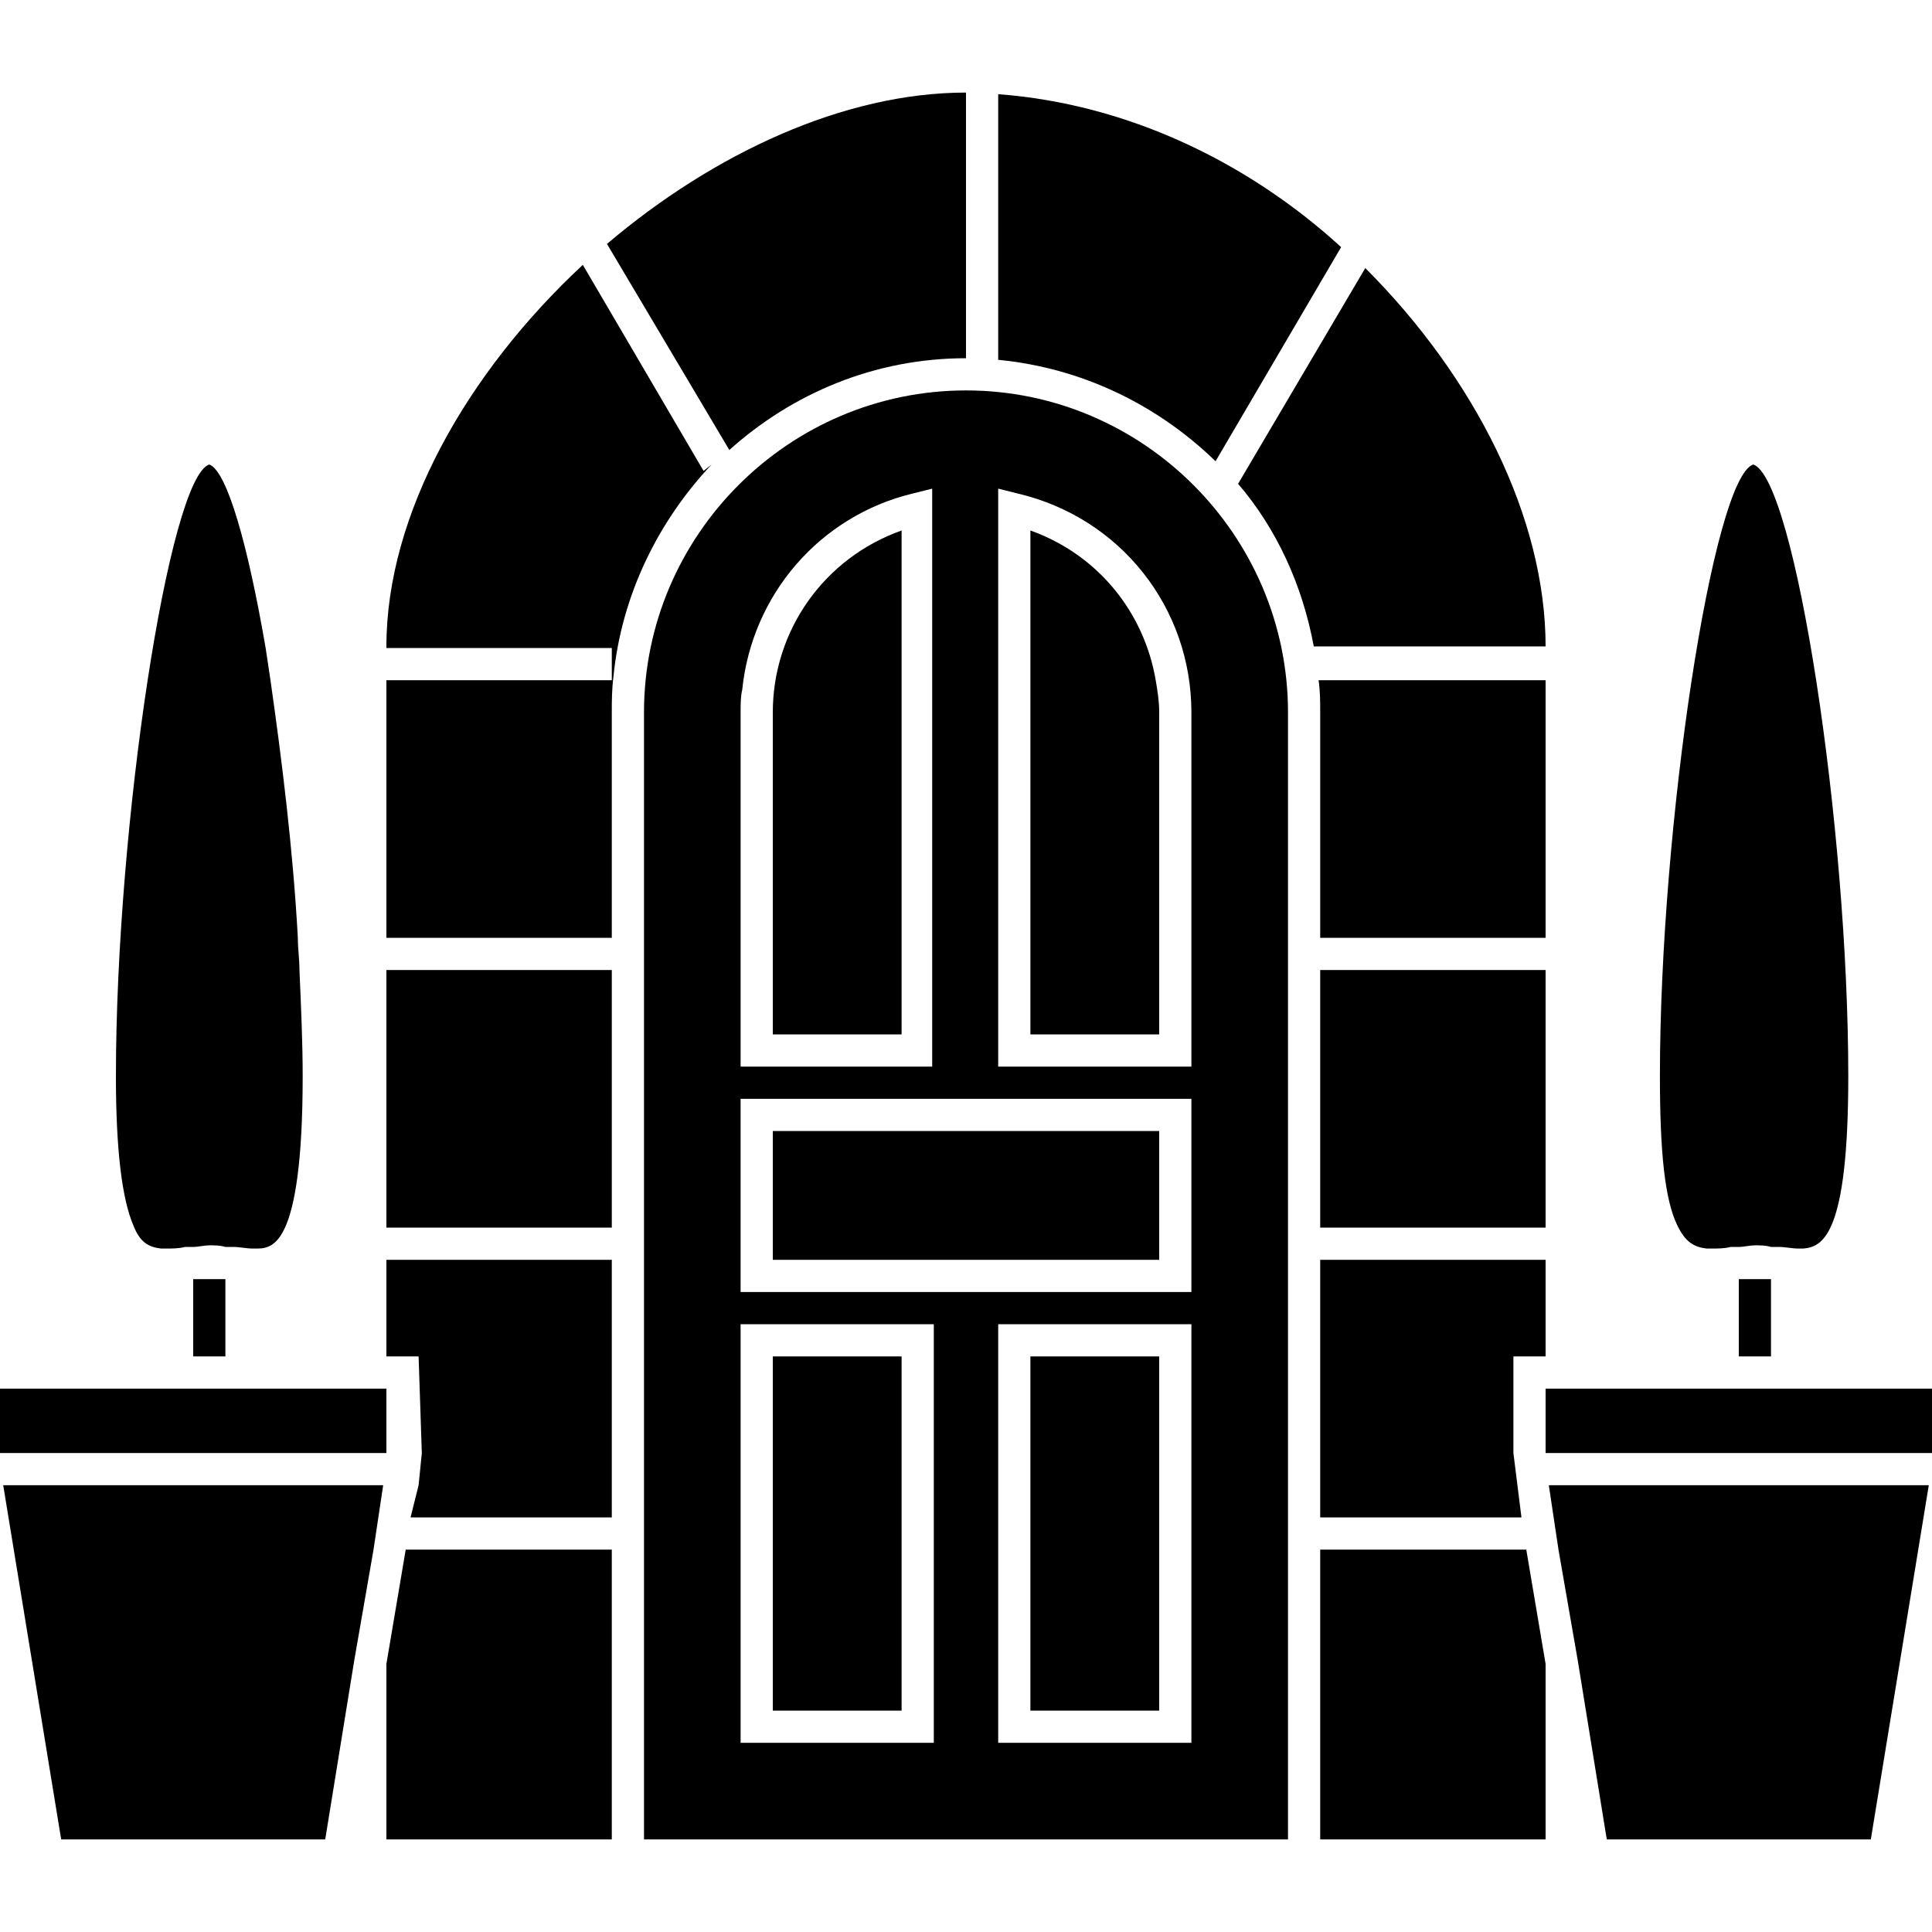<?xml version="1.0" encoding="iso-8859-1"?>
<!-- Uploaded to: SVG Repo, www.svgrepo.com, Generator: SVG Repo Mixer Tools -->
<!DOCTYPE svg PUBLIC "-//W3C//DTD SVG 1.1//EN" "http://www.w3.org/Graphics/SVG/1.1/DTD/svg11.dtd">
<svg fill="#000000" version="1.1" id="Capa_1" xmlns="http://www.w3.org/2000/svg" xmlns:xlink="http://www.w3.org/1999/xlink" 
	 width="800px" height="800px" viewBox="0 0 573.75 573.75"
	 xml:space="preserve">
<g>
	<g>
		<path d="M516.375,402.82h9.562v-22.95c-3.347,0-6.216,0-9.562,0V402.82z"/>
		<path d="M506.812,370.786c0.479,0,0.956,0,1.435,0c1.912,0,3.825,0,5.737-0.479c0.956,0,1.912,0,2.391,0
			c1.435,0,3.347-0.478,4.781-0.478s3.347,0,4.781,0.478c0.956,0,1.912,0,2.391,0c1.912,0,3.825,0.479,5.737,0.479
			c0.479,0,0.956,0,1.435,0c5.737-0.479,13.388-3.825,13.388-51.159c0-74.11-15.778-177.385-28.21-181.688
			c-11.953,3.825-27.73,107.1-27.73,181.688c0,22.472,1.434,36.815,5.259,44.465C500.597,368.873,502.987,370.308,506.812,370.786z"
			/>
		<path d="M57.375,402.82h9.562v-22.95c-3.347,0-6.216,0-9.562,0V402.82z"/>
		<path d="M286.875,106.383V27.492c-36.337,0-75.065,18.169-106.622,44.944l36.338,61.2
			C235.237,116.901,259.622,106.383,286.875,106.383z"/>
		<polygon points="392.062,460.195 392.062,546.258 459,546.258 459,494.143 453.263,460.195 		"/>
		<path d="M459,191.967L459,191.967c0-38.25-21.037-79.847-53.55-112.359l-37.772,64.069c11.476,13.387,19.125,30.122,22.473,48.291
			H459L459,191.967z"/>
		<rect x="392.062" y="288.07" width="66.938" height="76.5"/>
		<polygon points="449.438,412.383 449.438,402.82 459,402.82 459,374.133 392.062,374.133 392.062,450.633 451.828,450.633 
			449.438,431.508 		"/>
		<path d="M208.94,139.852l-35.859-61.2c-34.425,32.035-58.331,74.109-58.331,113.316v0.478h66.938v9.562H114.75v76.5h66.938V211.57
			c0-3.347,0-6.694,0.478-10.519c2.391-24.385,13.388-46.378,29.166-63.113L208.94,139.852z"/>
		<path d="M398.278,73.392c-27.731-25.34-63.591-42.553-101.841-45.422v78.891c24.862,2.391,47.334,13.388,64.547,30.122
			L398.278,73.392z"/>
		<path d="M392.062,278.508H459v-76.5h-67.416c0.479,3.347,0.479,6.216,0.479,9.562V278.508z"/>
		<polygon points="114.75,402.82 124.312,402.82 125.269,431.508 124.312,441.07 121.922,450.633 181.688,450.633 181.688,374.133 
			114.75,374.133 		"/>
		<rect x="114.75" y="288.07" width="66.938" height="76.5"/>
		<polygon points="114.75,494.143 114.75,546.258 181.688,546.258 181.688,460.195 120.487,460.195 		"/>
		<path d="M286.875,115.945c-52.594,0-95.625,43.031-95.625,95.625v334.688H382.5v-86.062v-9.562v-76.5v-9.562v-76.5v-9.562V211.57
			C382.5,158.977,339.469,115.945,286.875,115.945z M219.938,211.57c0-2.391,0-4.781,0.478-6.694
			c2.869-28.209,22.95-51.637,50.681-58.331l5.738-1.435v171.647h-9.562h-47.334V211.57z M277.312,517.57h-9.562h-47.812V402.82
			v-9.562h57.375V517.57z M353.812,517.57h-9.562h-47.812V402.82v-9.562h57.375V517.57z M353.812,383.695h-9.562h-43.031h-28.688
			h-52.594v-47.812v-9.562h133.875V383.695z M353.812,316.758h-9.562h-47.812V151.327v-6.216l5.737,1.435
			c30.601,7.172,51.638,33.947,51.638,65.025V316.758z"/>
		<polygon points="459.956,441.07 461.391,450.633 462.825,460.195 468.562,493.186 477.169,546.258 555.581,546.258 
			572.794,441.07 468.562,441.07 		"/>
		<polygon points="535.5,412.383 525.938,412.383 516.375,412.383 506.812,412.383 468.562,412.383 459,412.383 459,431.508 
			468.562,431.508 506.812,431.508 525.938,431.508 535.5,431.508 573.75,431.508 573.75,412.383 		"/>
		<rect x="229.5" y="402.82" width="38.25" height="105.188"/>
		<path d="M267.75,157.542c-22.95,8.128-38.25,29.644-38.25,54.028v95.625h38.25V157.542z"/>
		<path d="M306,157.542v149.653h38.25V211.57c0-3.347-0.479-6.216-0.956-9.084C339.947,181.927,326.081,164.714,306,157.542z"/>
		<rect x="306" y="402.82" width="38.25" height="105.188"/>
		<polygon points="344.25,335.883 301.219,335.883 272.531,335.883 229.5,335.883 229.5,374.133 344.25,374.133 		"/>
		<polygon points="0.956,441.07 18.169,546.258 96.581,546.258 105.188,493.186 110.925,460.195 112.359,450.633 113.794,441.07 
			105.188,441.07 		"/>
		<polygon points="66.938,431.508 76.5,431.508 105.188,431.508 114.75,431.508 114.75,412.383 105.188,412.383 76.5,412.383 
			66.938,412.383 57.375,412.383 47.812,412.383 0,412.383 0,431.508 47.812,431.508 		"/>
		<path d="M47.812,370.786c0.478,0,0.956,0,1.435,0c1.912,0,3.825,0,5.737-0.479c0.956,0,1.913,0,2.391,0
			c1.435,0,3.347-0.478,4.781-0.478s3.347,0,4.781,0.478c0.956,0,1.913,0,2.391,0c1.913,0,3.825,0.479,5.737,0.479
			c0.479,0,0.957,0,1.435,0c2.869,0,5.737-0.956,8.128-6.216c2.869-6.216,5.26-19.125,5.26-44.943
			c0-10.041-0.479-20.56-0.957-31.557c0-3.347-0.478-6.216-0.478-9.562c-1.435-26.297-4.781-53.072-8.128-76.5
			c-0.479-3.347-0.957-6.216-1.435-9.562c-5.259-30.6-11.475-52.594-16.734-54.506c-11.953,3.825-27.731,107.1-27.731,181.688
			c0,22.472,1.913,36.815,5.26,44.465C41.597,368.873,43.987,370.308,47.812,370.786z"/>
	</g>
</g>
</svg>